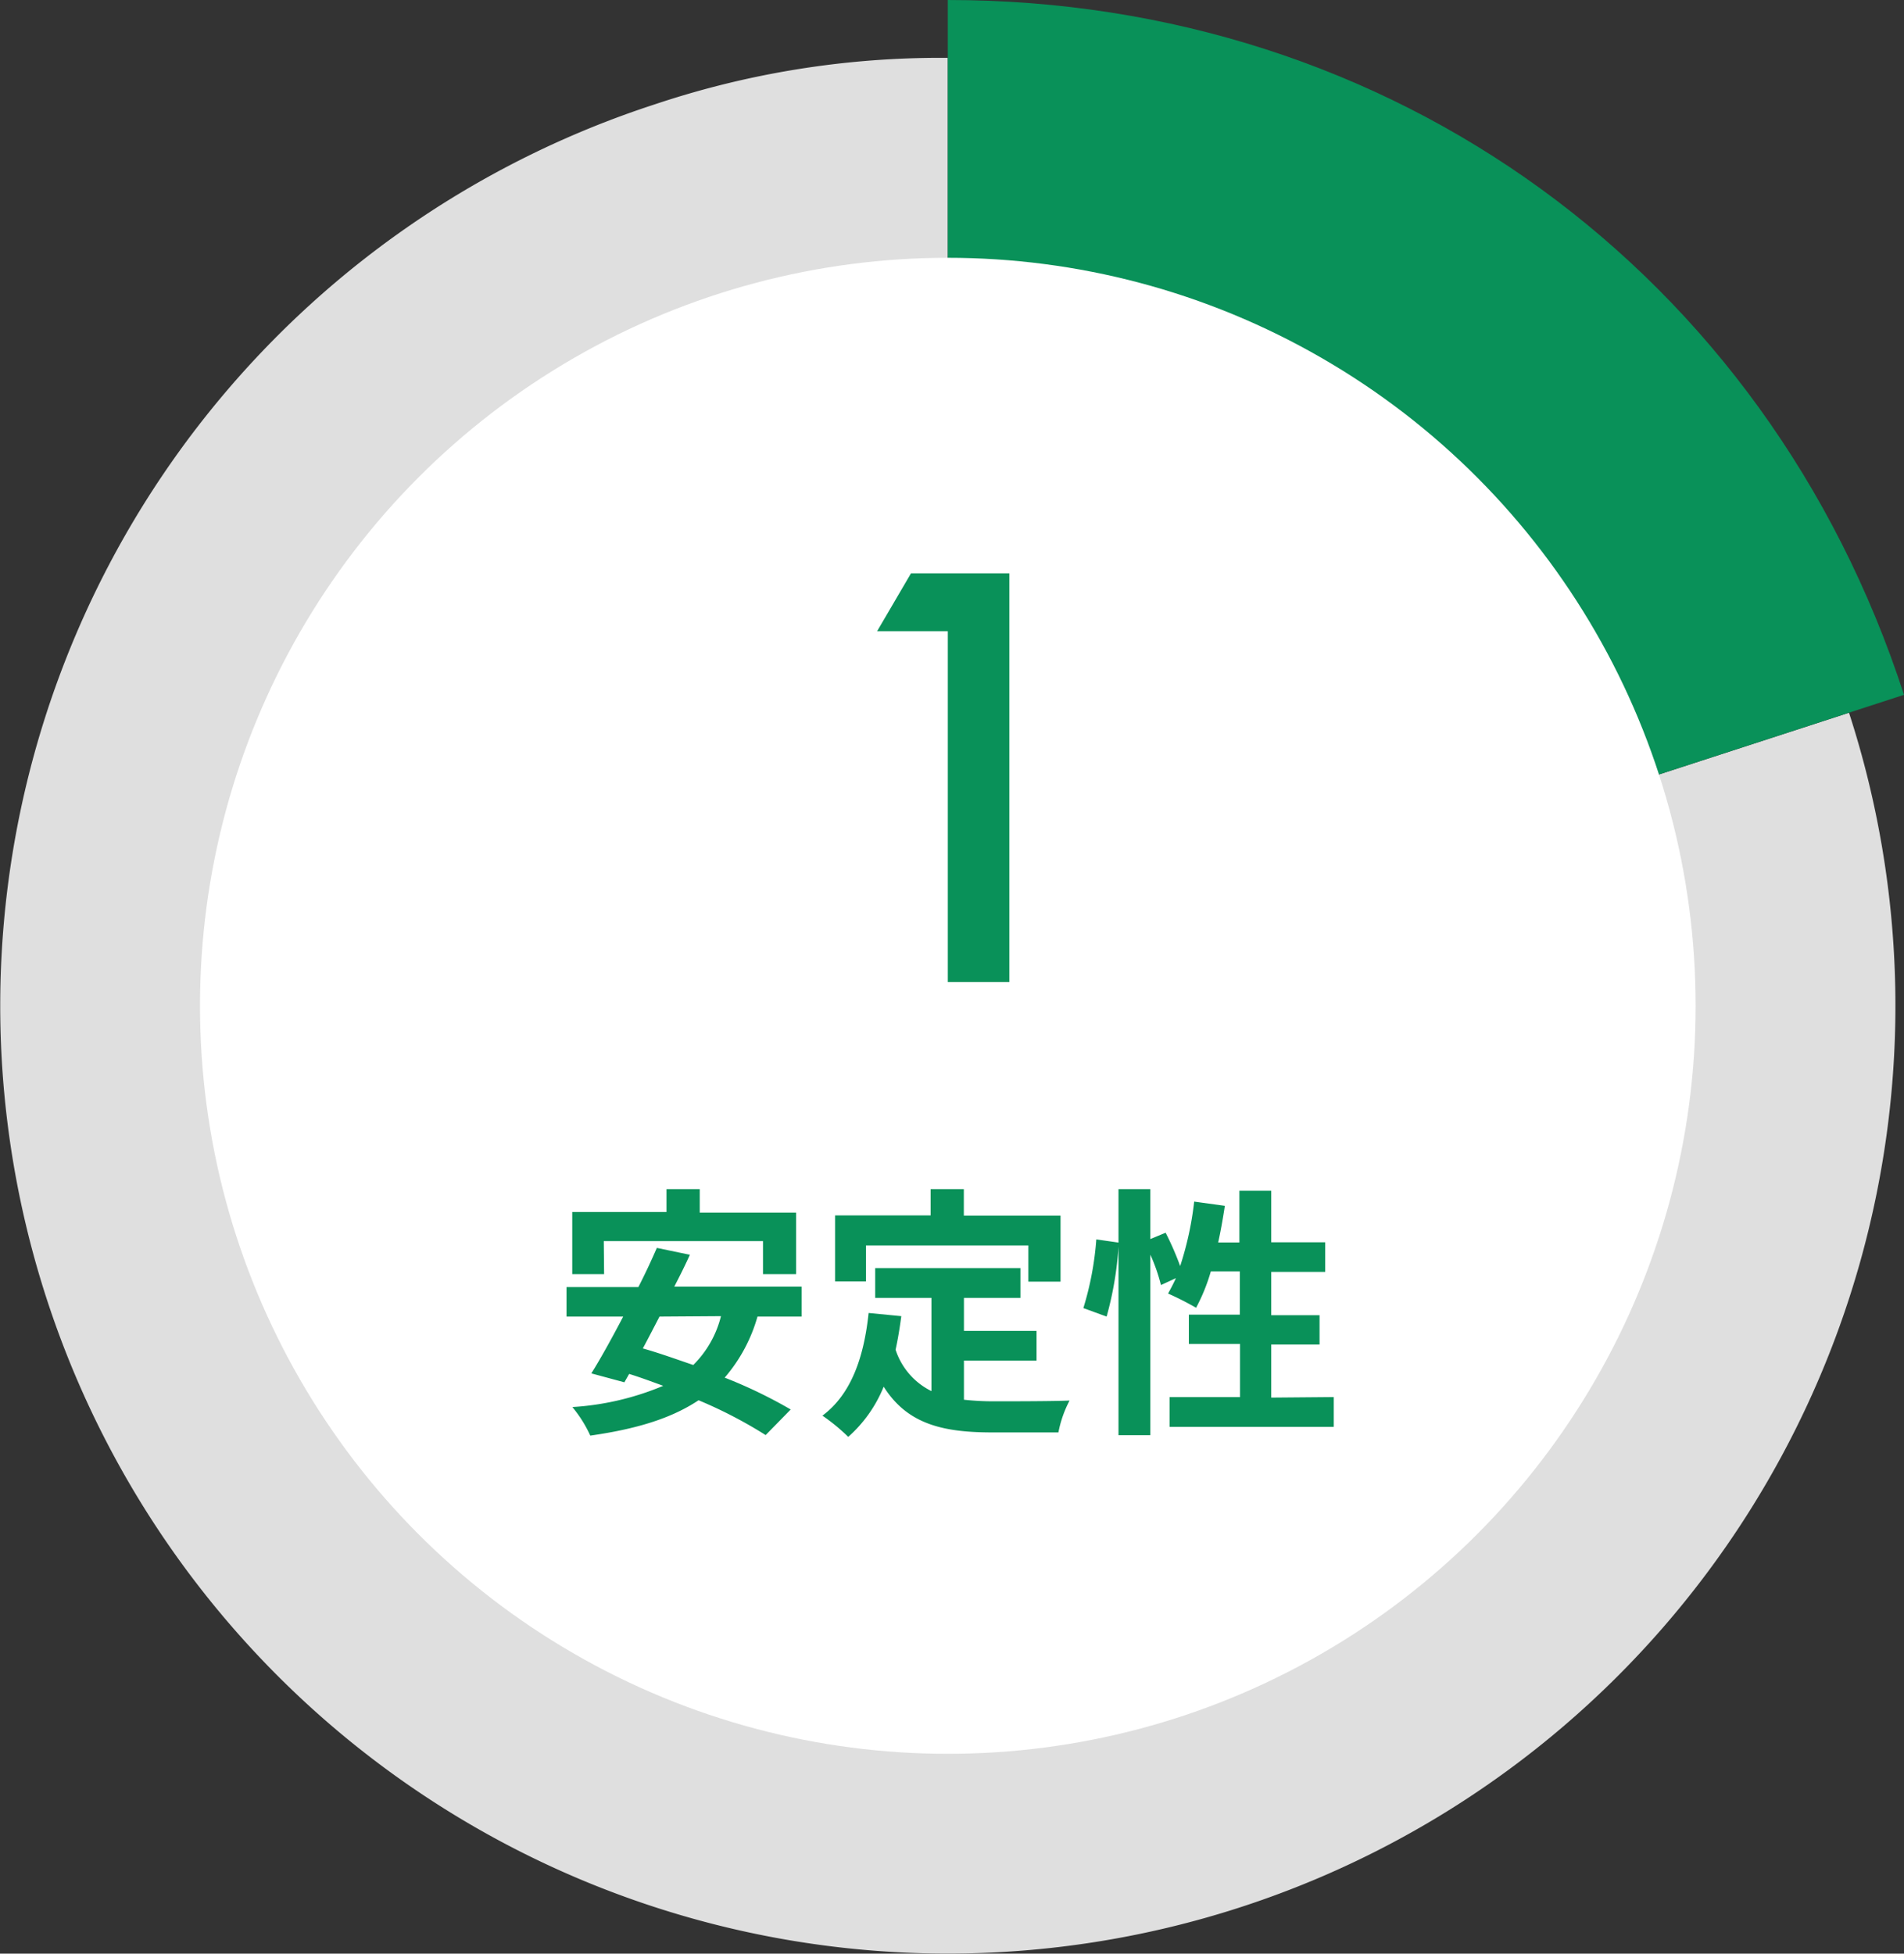 <svg xmlns="http://www.w3.org/2000/svg" viewBox="0 0 179.37 184"><rect x="0" y="0" width="179.37" height="184" fill="#333333" stroke="none"/><defs><style>.cls-1{fill:#dfdfdf;}.cls-2{fill:#099159;}.cls-3{fill:#fff;}</style></defs><title>3-3</title><g id="レイヤー_2" data-name="レイヤー 2"><g id="レイヤー_1-2" data-name="レイヤー 1"><path class="cls-1" d="M89.29,94.71l84.9-27.58A89.27,89.27,0,1,1,61.71,9.82,84.72,84.72,0,0,1,89.29,5.45Z"/><path class="cls-2" d="M89.29,94.71V0c41.85,0,77.15,25.65,90.08,65.44Z"/><circle class="cls-3" cx="89.29" cy="94.73" r="70.45"/><path class="cls-2" d="M89.29,59.45H82.63L85.82,54h9.27V92.49h-5.8Z"/><path class="cls-2" d="M71.36,124a15.05,15.05,0,0,1-3.09,5.75,44.93,44.93,0,0,1,6.22,3l-2.36,2.41a42.58,42.58,0,0,0-6.32-3.28c-2.64,1.76-6,2.73-10.2,3.33a12,12,0,0,0-1.69-2.69,26.16,26.16,0,0,0,8.56-2c-1.1-.4-2.17-.8-3.21-1.12l-.45.79-3.11-.84c.9-1.44,1.94-3.33,3-5.35H53.37v-2.78h6.77c.65-1.27,1.24-2.54,1.74-3.69l3.11.65c-.45,1-.95,2-1.47,3h12V124Zm-14.45-4h-3v-5.85h8.88V112h3.13v2.21H75V120H71.88v-3.11h-15Zm5.22,4c-.52,1-1.07,2.07-1.57,3,1.5.42,3.11,1,4.75,1.56a9.79,9.79,0,0,0,2.61-4.6Z"/><path class="cls-2" d="M90.81,131.83a25.46,25.46,0,0,0,2.83.15c1.35,0,5.45,0,7.12-.07a10.74,10.74,0,0,0-1.05,3H93.49c-4.6,0-8-.75-10.24-4.31a12.66,12.66,0,0,1-3.34,4.73,18.34,18.34,0,0,0-2.43-2c2.68-2,3.9-5.42,4.35-9.67l3.08.3c-.15,1.12-.32,2.16-.54,3.16a6.65,6.65,0,0,0,3.38,3.9v-8.78h-5.3v-2.81H96.13v2.81H90.81v3.11h6.84v2.79H90.81Zm-9.23-11.14H78.67v-6.22h9V112h3.13v2.49h9.11v6.22H96.88v-3.41H81.58Z"/><path class="cls-2" d="M125.65,131.58v2.81H110.18v-2.81h6.64v-5H112v-2.76h4.8v-4.08h-2.73a17.48,17.48,0,0,1-1.39,3.43,28.34,28.34,0,0,0-2.64-1.34c.25-.45.5-.92.74-1.45l-1.41.65a16.67,16.67,0,0,0-1-2.86v17h-3V117.41a32,32,0,0,1-1.12,6.59l-2.19-.8a29.15,29.15,0,0,0,1.22-6.47l2.09.3V112h3v4.7l1.44-.6a28.48,28.48,0,0,1,1.37,3.14,30.46,30.46,0,0,0,1.32-6.07l2.89.4c-.18,1.16-.38,2.33-.63,3.45h2v-4.87h3V117h5.08v2.79h-5.08v4.08h4.55v2.76h-4.55v5Z"/></g></g></svg>